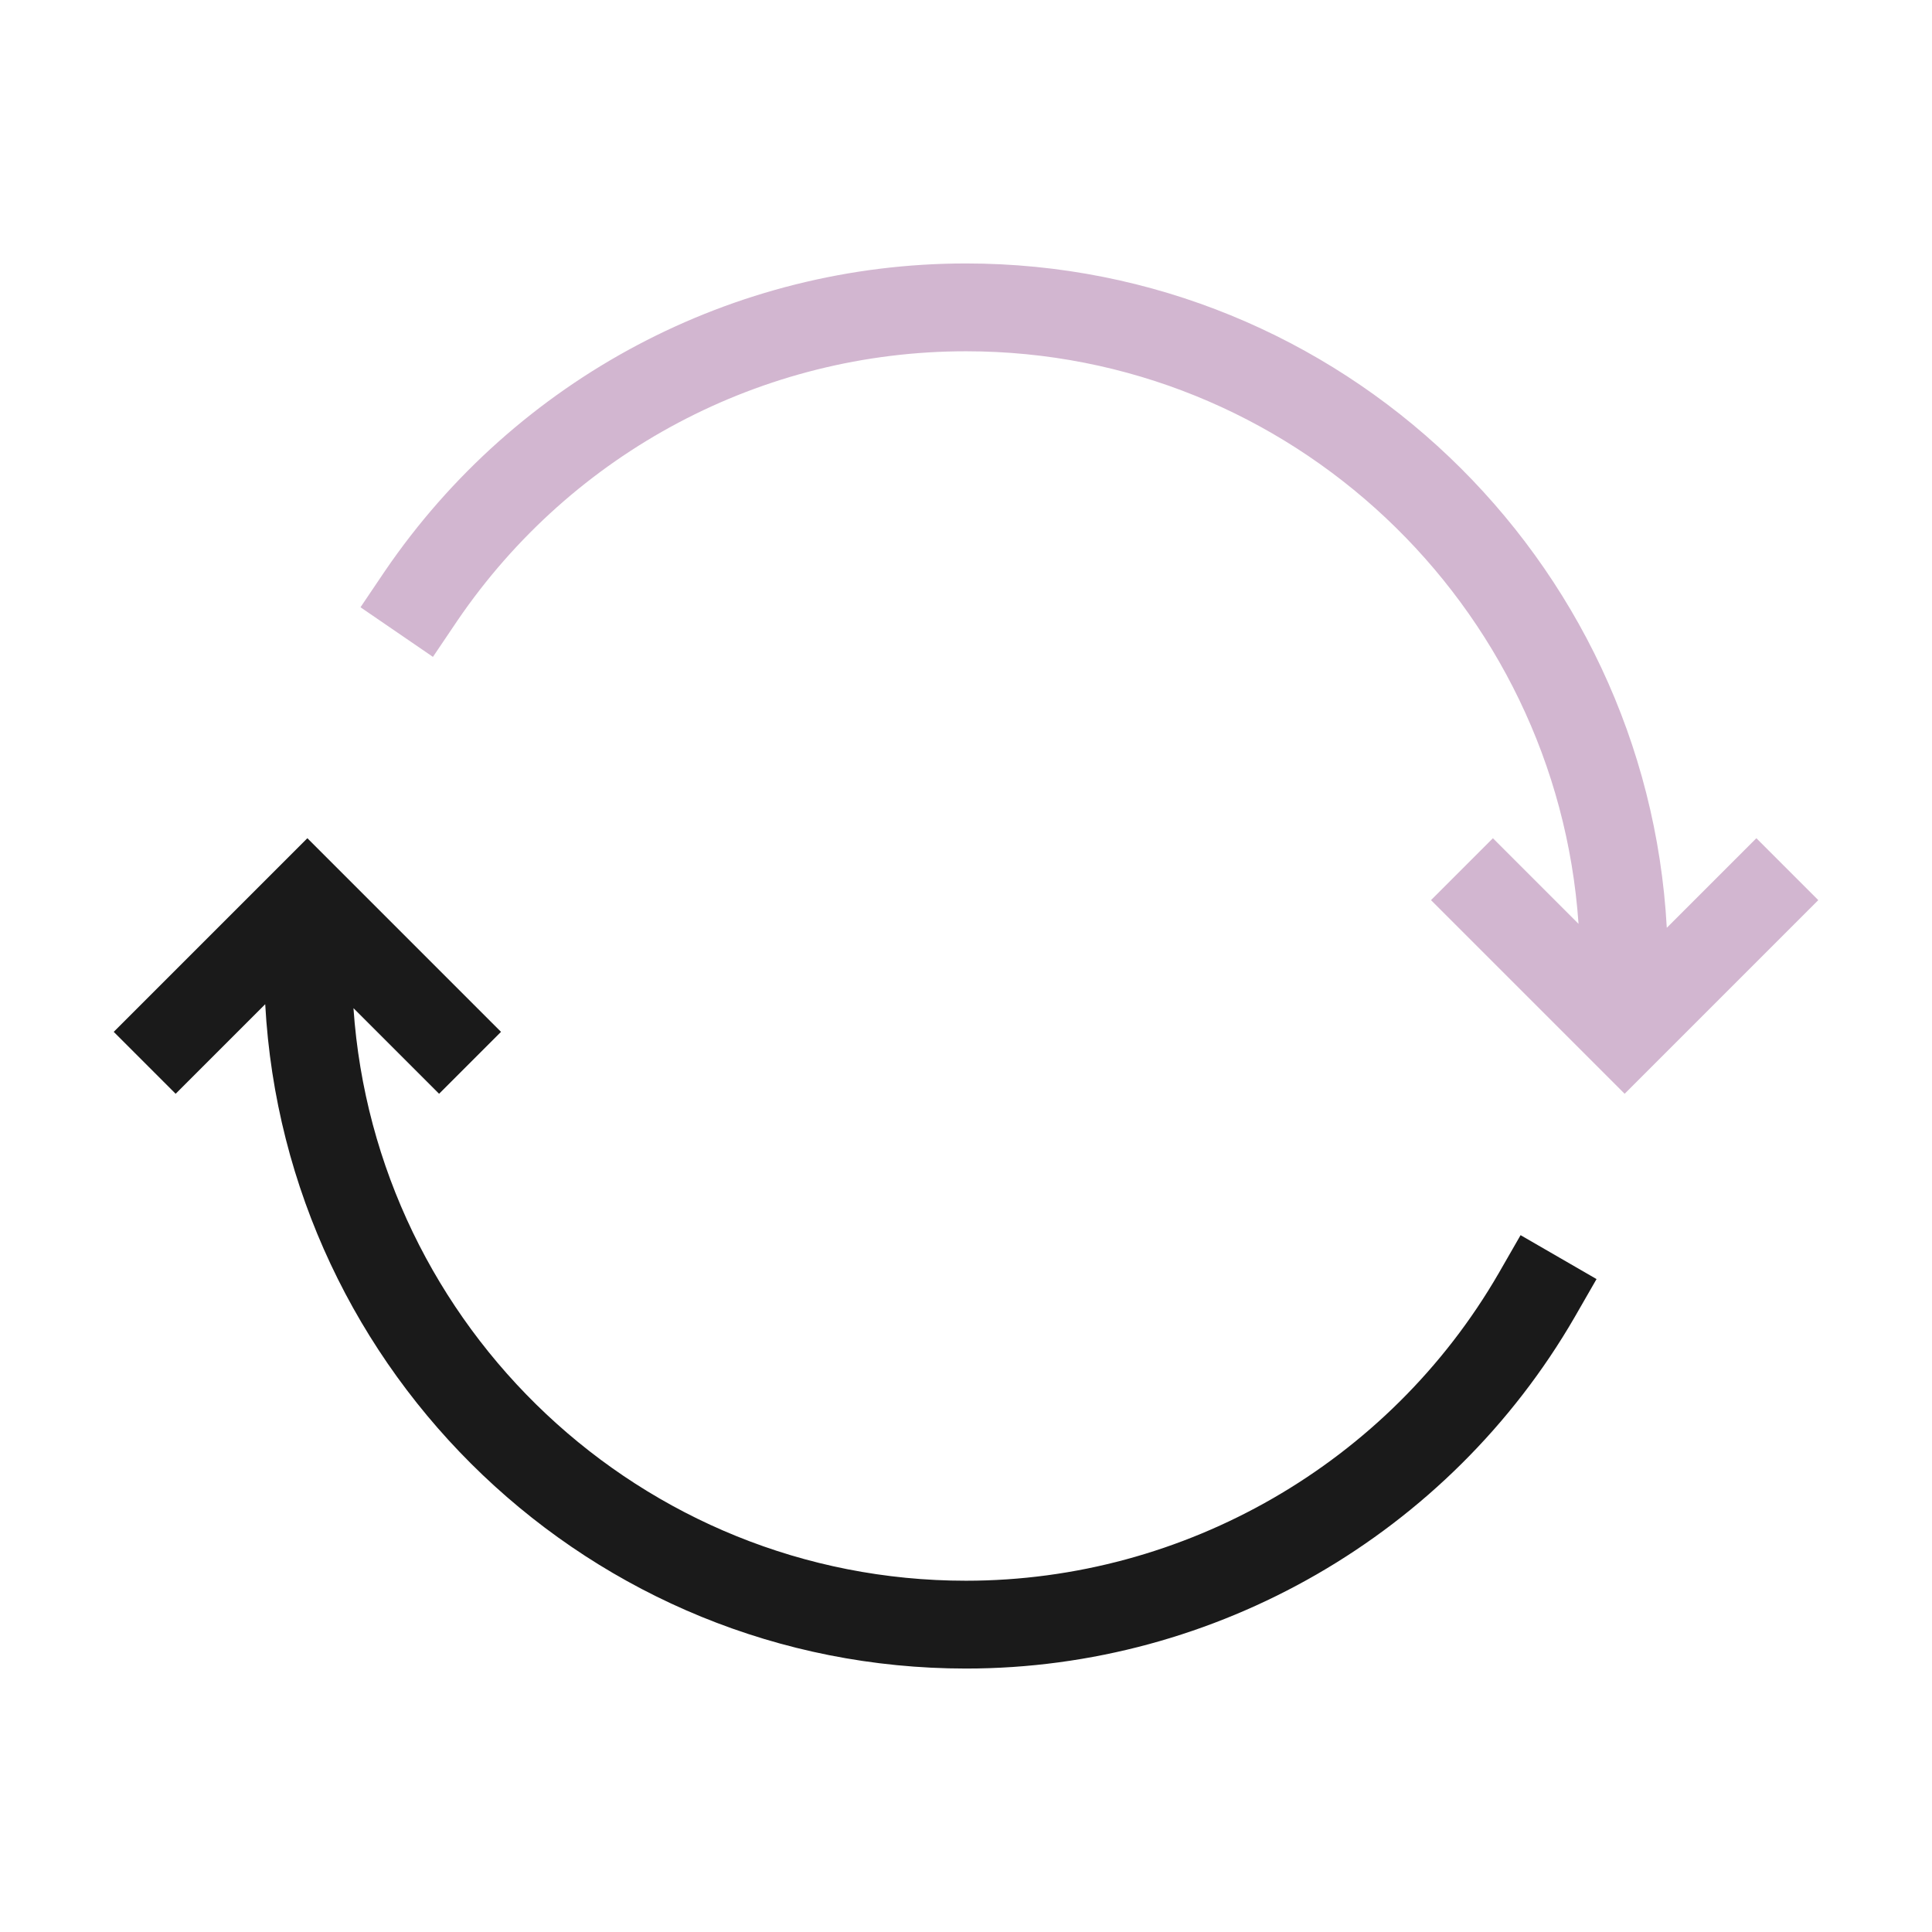 <?xml version="1.0" encoding="UTF-8"?>
<svg id="Working" xmlns="http://www.w3.org/2000/svg" viewBox="0 0 44 44">
  <defs>
    <style>
      .cls-1 {
        fill: #d2b6d0;
      }

      .cls-2 {
        fill: #1a1a1a;
      }
    </style>
  </defs>
  <path class="cls-1" d="M40,19.09l-2.04,2.04c-.46-8.42-7.43-15.13-15.96-15.13-5.3,0-10.24,2.62-13.23,7l-.56.83,1.65,1.13.56-.83c2.62-3.84,6.94-6.13,11.58-6.13,7.39,0,13.45,5.77,13.95,13.04l-1.95-1.95-1.41,1.41,4.41,4.41,4.41-4.41-1.41-1.41Z"/>
  <path class="cls-2" d="M34.63,28.13l-.5.87c-2.5,4.32-7.15,7-12.13,7-7.39,0-13.45-5.77-13.95-13.04l1.95,1.95,1.41-1.41-4.41-4.41-4.41,4.41,1.41,1.41,2.04-2.04c.46,8.42,7.43,15.13,15.96,15.13,5.69,0,11-3.06,13.86-8l.5-.87-1.73-1Z"/>
</svg>